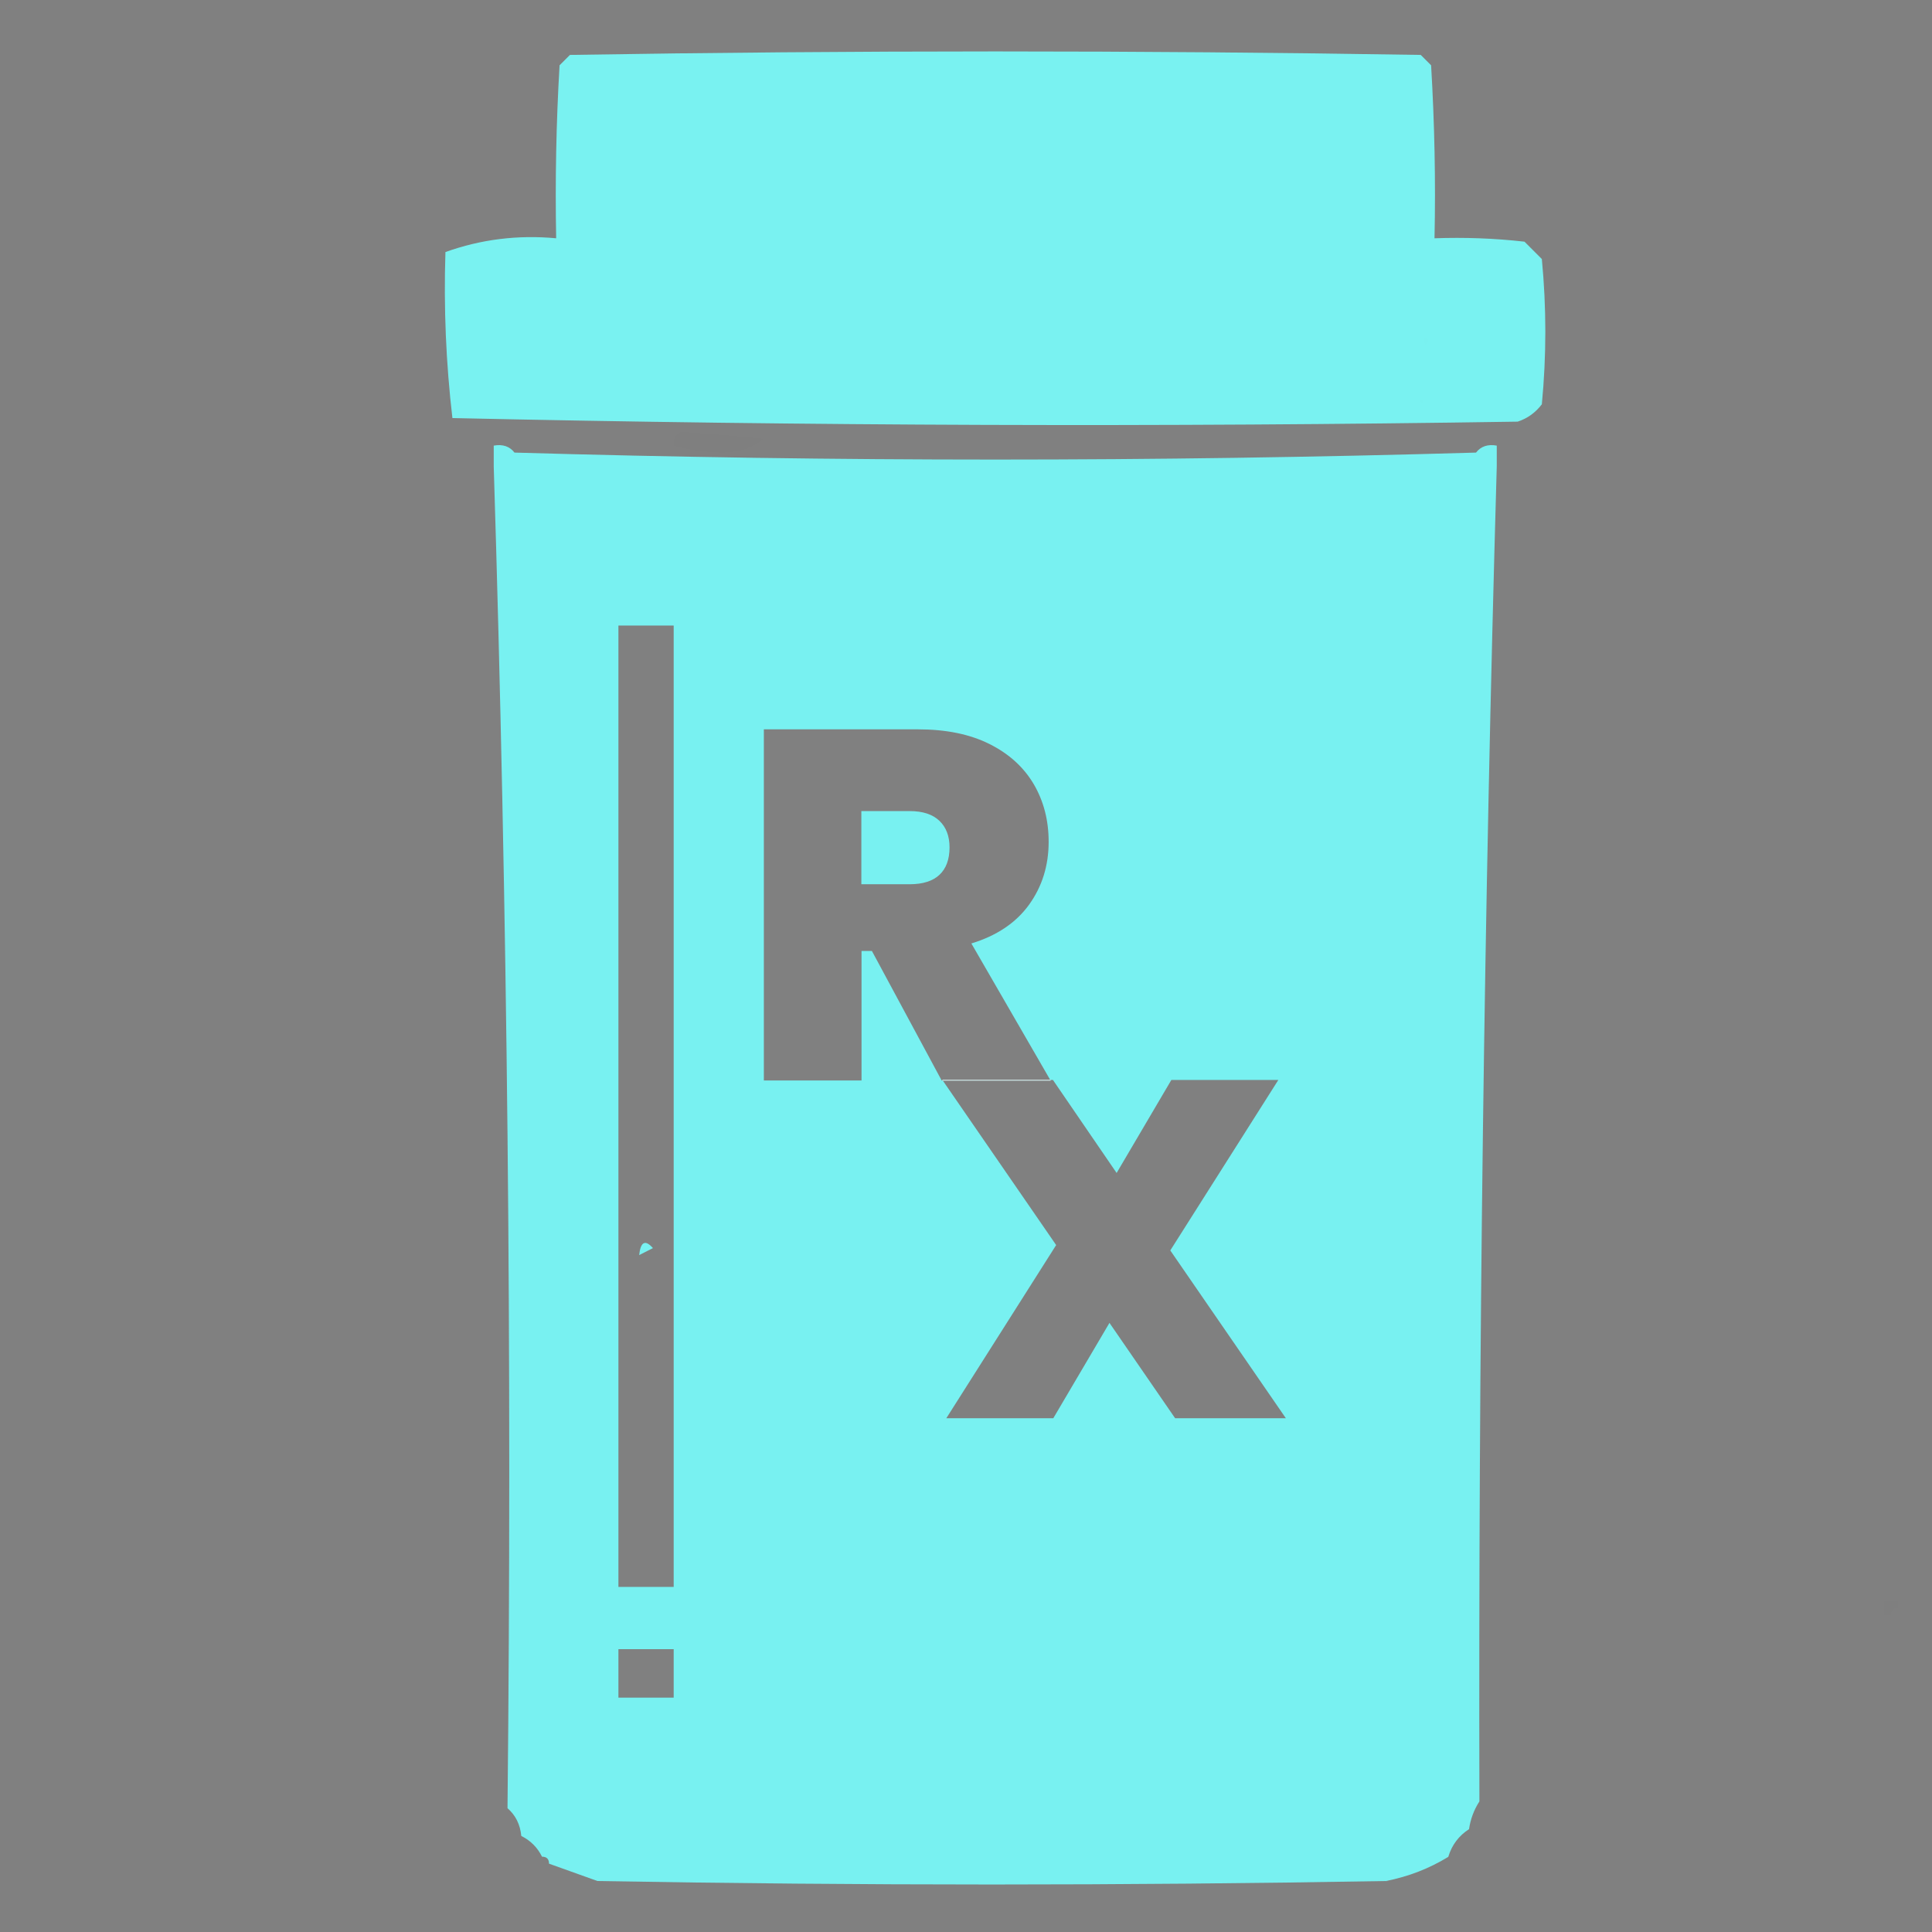 <?xml version="1.0" encoding="utf-8"?>
<!-- Generator: Adobe Illustrator 24.3.0, SVG Export Plug-In . SVG Version: 6.00 Build 0)  -->
<svg version="1.1" id="Layer_1" xmlns="http://www.w3.org/2000/svg" xmlns:xlink="http://www.w3.org/1999/xlink" x="0px" y="0px"
	 viewBox="0 0 1080 1080" style="enable-background:new 0 0 1080 1080;" xml:space="preserve">
<rect x="0" y="0" width="1080" height="1080" fill="#808080" stroke="none"/>
<style type="text/css">
	.st0{fill-rule:evenodd;clip-rule:evenodd;fill:#79F2F1;}
	.st1{opacity:4.000000e-03;fill-rule:evenodd;clip-rule:evenodd;enable-background:new    ;}
	.st2{fill-rule:evenodd;clip-rule:evenodd;fill:#78F1F1;}
	.st3{opacity:5.000000e-03;fill-rule:evenodd;clip-rule:evenodd;enable-background:new    ;}
	.st4{fill:#FFFFFF;}
</style>
<g>
	<path class="st0" d="M252.9,233.7c-3.6-30.7-4.9-61.7-3.9-92.8c19.8-7.1,40.4-9.7,61.9-7.7c-0.6-32.2,0-64.5,1.9-96.7
		c1.9-1.9,3.9-3.9,5.8-5.8c158.5-2.6,317.1-2.6,475.6,0c1.9,1.9,3.9,3.9,5.8,5.8c1.9,32.2,2.6,64.4,1.9,96.7
		c16.8-0.6,33.6,0,50.3,1.9c3.2,3.2,6.4,6.4,9.7,9.7c2.6,27.1,2.6,54.1,0,81.2c-3.5,4.6-8,7.9-13.5,9.7
		C649.7,238.8,451.2,238.1,252.9,233.7z"/>
</g>
<g>
	<path class="st1" d="M426.9,245.3c-6,5-13.7,7.6-23.2,7.7c-9.4-0.2-18.4-1.5-27.1-3.9c-0.5-3.4,0.8-6,3.9-7.7
		C394.8,242.3,410.2,243.6,426.9,245.3z"/>
</g>
<path class="st2" d="M525.1,458.8c-3.8-3.6-9.3-5.4-16.6-5.4h-27v40.9h27c7.4,0,13-1.8,16.7-5.3c3.7-3.5,5.6-8.6,5.6-15.3
	C530.8,467.4,528.9,462.4,525.1,458.8z M525.1,458.8c-3.8-3.6-9.3-5.4-16.6-5.4h-27v40.9h27c7.4,0,13-1.8,16.7-5.3
	c3.7-3.5,5.6-8.6,5.6-15.3C530.8,467.4,528.9,462.4,525.1,458.8z M836.7,249.1c-5-0.9-8.9,0.4-11.6,3.9
	c-179.2,5.2-358.3,5.2-537.5,0c-2.7-3.5-6.6-4.8-11.6-3.9v11.6c7.7,248.7,10.3,498.8,7.7,750.1c4.5,3.9,7.1,9.1,7.7,15.5
	c5.2,2.6,9,6.4,11.6,11.6c2.6,0,3.9,1.3,3.9,3.9c8.9,3.2,18,6.4,27.1,9.7c146.9,2.6,293.9,2.6,440.8,0c12.6-2.5,24.2-7,34.8-13.5
	c2-6.7,5.9-11.8,11.6-15.5c0.8-5.5,2.7-10.7,5.8-15.5c-0.6-250.1,2.6-498.8,9.7-746.3V249.1z M376.6,949h-30.9v-27.1h30.9V949z
	 M376.6,887.1h-30.9V349.7h30.9V887.1z M656.9,792.8l-36.7-53.3l-31.4,53.3H529l61.4-96.8L527,604h-0.6l-39-72.4h-5.8V604H427V407.7
	h86c15.8,0,29.1,2.7,40.1,8.2c11,5.5,19.2,13,24.8,22.5c5.6,9.6,8.3,20.3,8.3,32.2c0,13.4-3.7,25.1-11,35.2
	c-7.3,10.1-18.1,17.3-32.2,21.6l44.1,76.3h1.5l35.6,52l30.6-52h59.8L654.2,699l64.6,93.8H656.9z M587.2,603.8h-60.4l0.1,0.2h60.4
	L587.2,603.8z M525.1,458.8c-3.8-3.6-9.3-5.4-16.6-5.4h-27v40.9h27c7.4,0,13-1.8,16.7-5.3c3.7-3.5,5.6-8.6,5.6-15.3
	C530.8,467.4,528.9,462.4,525.1,458.8z"/>
<path class="st2" d="M365,697.7c-2.6,1.3-5.2,2.6-7.7,3.9C358.1,694.1,360.7,692.8,365,697.7z"/>
<g>
	<path class="st1" d="M796.2,188.8c0.7,0.3,1.3,0.7,2,1c0,0.3,0,0.7,0,1c-0.3,0.8-0.8,1.4-1.5,2
		C796.2,191.4,796.1,190.1,796.2,188.8z"/>
</g>
<g>
	<path class="st3" d="M1388.8,867.5c1,0,2,0,3,0c0,3,0,6,0,9.1c-1,0-2,0-3,0C1384.8,873.6,1384.8,870.6,1388.8,867.5z"/>
</g>
<g>
	<path class="st1" d="M793.3,224.3c0.3-0.8,1-1.2,2-1c0,0.7,0,1.3,0,2C794.6,225,793.9,224.7,793.3,224.3z"/>
</g>
<g>
	<path class="st1" d="M1053.3,894.9c2.6,0,5.2,0,7.7,0c0,1.3,0,2.6,0,3.9c-2.6,0-3.9,1.3-3.9,3.9c-1.3,0-2.6,0-3.9,0
		C1053.3,900,1053.3,897.4,1053.3,894.9z"/>
</g>
<g>
	<path class="st1" d="M1376.7,1197.2c1,0,2,0,3,0c0,1,0,2,0,3C1378.7,1199.2,1377.7,1198.2,1376.7,1197.2z"/>
</g>
<g>
	<path class="st1" d="M411.4,1123c1.3,0,2.6,0,3.9,0c0,1.3,0,2.6,0,3.9C414,1125.6,412.7,1124.3,411.4,1123z"/>
</g>
<g>
	<path class="st1" d="M983.7,1123c1.3,0,2.6,0,3.9,0c0,1.3,0,2.6,0,3.9C986.3,1125.6,985,1124.3,983.7,1123z"/>
</g>
<g>
	<path class="st4" d="M587.2,603.8h-60.4l0.1,0.2h60.4L587.2,603.8z"/>
</g>
<g>
	<path class="st4" d="M587.2,603.8h-60.4l0.1,0.2h60.4L587.2,603.8z"/>
</g>
</svg>
